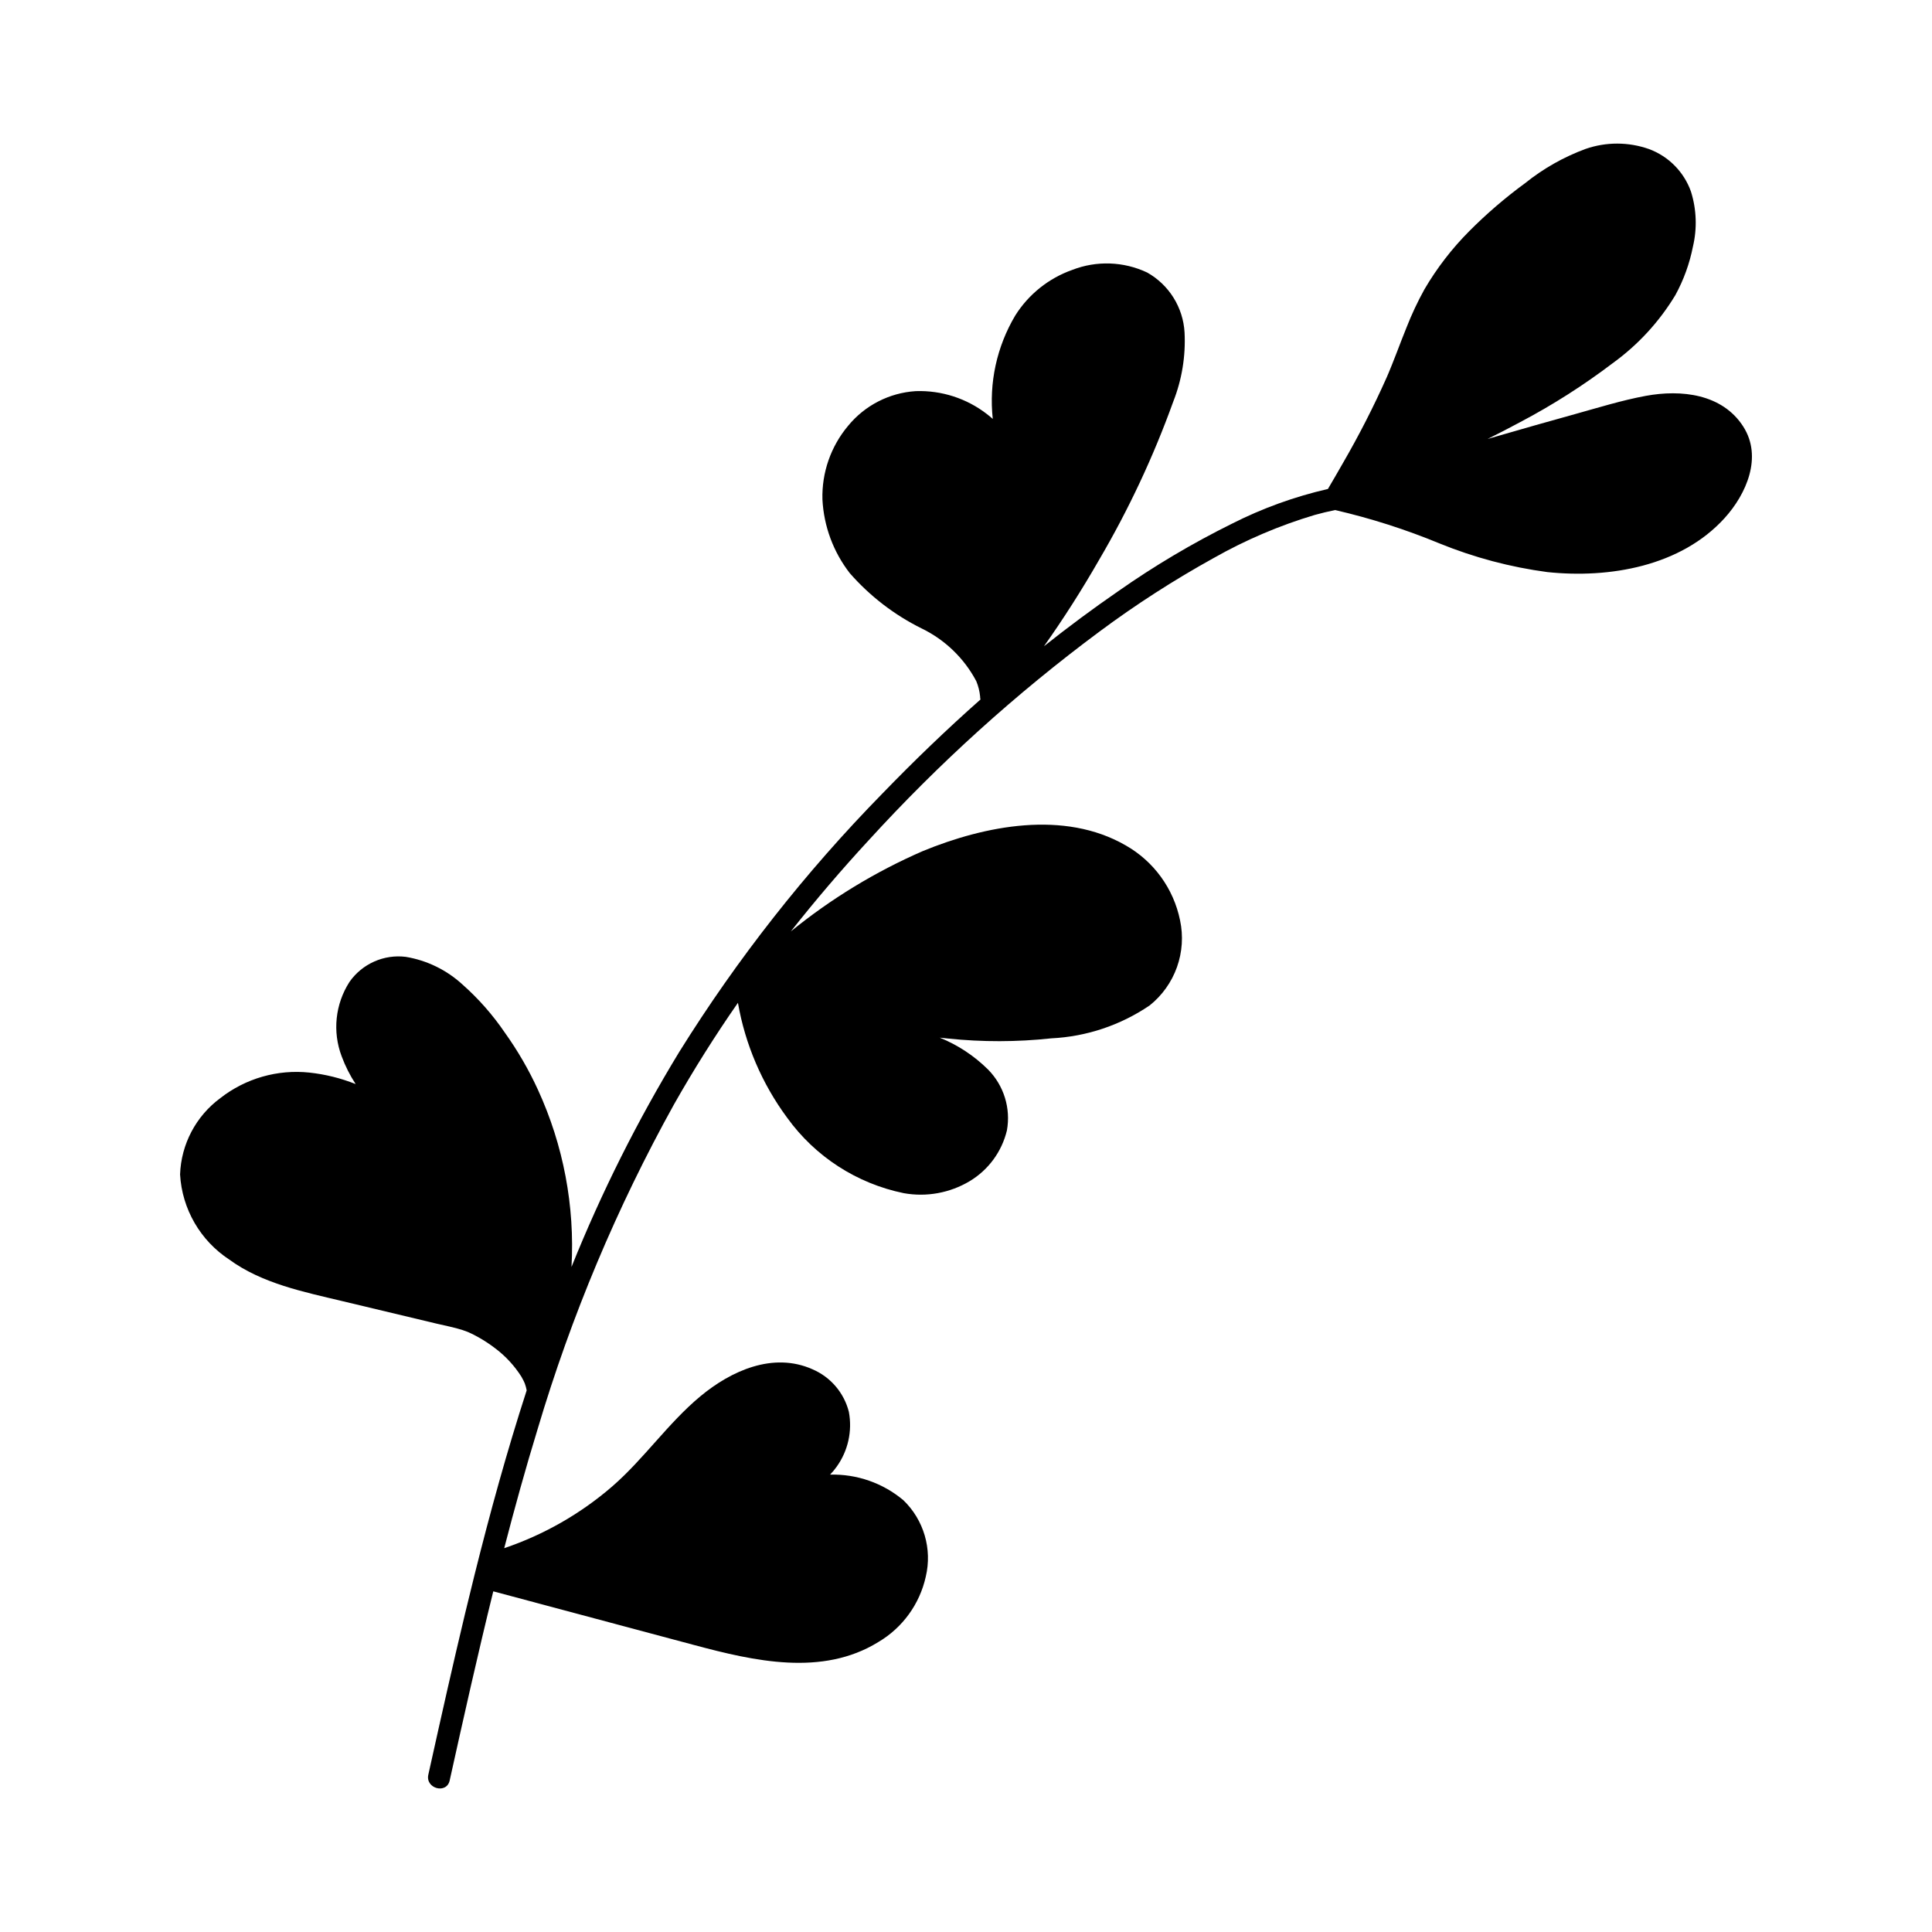 <?xml version="1.0" encoding="UTF-8"?>
<!-- The Best Svg Icon site in the world: iconSvg.co, Visit us! https://iconsvg.co -->
<svg fill="#000000" width="800px" height="800px" version="1.1" viewBox="144 144 512 512" xmlns="http://www.w3.org/2000/svg">
 <path d="m605.98 257.04c-5.574-8.699-16.488-9.852-25.805-8.137-6.356 1.172-12.617 3.129-18.84 4.856-6.961 1.93-13.91 3.902-20.848 5.918-0.758 0.219-1.512 0.441-2.269 0.66 2.918-1.457 5.828-2.941 8.699-4.5v0.004c8.562-4.519 16.738-9.73 24.453-15.586 6.699-4.84 12.355-10.98 16.625-18.059 2.199-4.023 3.766-8.359 4.652-12.855 1.137-4.812 0.957-9.84-0.52-14.559-1.855-5.227-5.934-9.359-11.133-11.285-5.438-1.914-11.367-1.922-16.812-0.027-5.793 2.137-11.199 5.199-16.012 9.07-5.266 3.852-10.227 8.113-14.828 12.742-4.586 4.609-8.57 9.785-11.855 15.398-1.793 3.242-3.371 6.602-4.723 10.051-0.895 2.191-1.73 4.406-2.582 6.613-0.43 1.109-0.863 2.219-1.305 3.324-0.25 0.625-0.508 1.25-0.766 1.875l-0.16 0.387-0.008 0.016c-0.152 0.355-0.305 0.711-0.457 1.07v-0.004c-3.449 7.746-7.309 15.301-11.559 22.641-1.316 2.324-2.664 4.629-4.016 6.93-8.824 2.023-17.371 5.113-25.445 9.207-10.5 5.199-20.586 11.188-30.176 17.918-6.703 4.625-13.246 9.48-19.633 14.559 5.242-7.391 10.109-15.047 14.613-22.898 7.82-13.324 14.391-27.344 19.633-41.879 2.309-5.836 3.336-12.102 3.019-18.371-0.371-6.641-4.106-12.633-9.902-15.898-6.246-2.953-13.438-3.203-19.875-0.691-6.246 2.211-11.562 6.469-15.09 12.074-4.906 8.25-7 17.867-5.961 27.41-0.492-0.422-0.984-0.848-1.508-1.25-5.391-4.191-12.086-6.352-18.91-6.113-6.996 0.445-13.492 3.781-17.934 9.211-4.566 5.445-6.981 12.375-6.789 19.48 0.359 7.106 2.887 13.926 7.246 19.547 5.324 6.082 11.793 11.055 19.031 14.645 6.203 3 11.281 7.902 14.5 13.988 0.535 1.293 0.875 2.656 1.012 4.047-0.012 0.27 0.023 0.539 0.098 0.797-9.035 7.996-17.727 16.371-26.094 25.027-20.352 20.785-38.379 43.723-53.762 68.414-11.059 18.164-20.602 37.211-28.531 56.945 0.906-16.141-2.144-32.254-8.887-46.945-2.43-5.305-5.363-10.367-8.754-15.117-3.199-4.707-6.969-9-11.23-12.773-4.199-3.863-9.434-6.418-15.066-7.348-2.848-0.352-5.742 0.082-8.363 1.254-2.625 1.168-4.883 3.027-6.527 5.379-3.785 5.875-4.559 13.195-2.082 19.73 0.957 2.586 2.199 5.051 3.711 7.356-3.922-1.566-8.039-2.59-12.234-3.043-8.461-0.902-16.938 1.527-23.641 6.769-6.453 4.762-10.379 12.211-10.66 20.227 0.523 9.141 5.344 17.496 13 22.527 8.719 6.371 19.742 8.59 30.035 11.047 5.512 1.316 11.027 2.633 16.539 3.949l8.27 1.977c2.332 0.559 4.734 0.996 7.019 1.734 0.371 0.121 0.742 0.254 1.109 0.395 0.141 0.055 0.285 0.109 0.422 0.168l0.008 0.004 0.125 0.055c0.844 0.379 1.672 0.797 2.481 1.25v0.004c1.625 0.906 3.184 1.934 4.656 3.078 2.684 2.043 4.981 4.551 6.789 7.398 0.207 0.352 0.398 0.711 0.578 1.078 0.07 0.141 0.309 0.695 0.328 0.727 0.215 0.594 0.383 1.199 0.496 1.82-5.219 16.098-9.707 32.414-13.801 48.832-0.02 0.059-0.031 0.121-0.047 0.184-3.363 13.496-6.465 27.059-9.5 40.625-0.91 4.07-1.816 8.145-2.719 12.219-0.812 3.668 4.84 5.231 5.66 1.531 3.707-16.734 7.449-33.48 11.555-50.129 17.789 4.754 35.578 9.512 53.367 14.266 15.734 4.203 33.793 8.359 48.668-0.824l0.008-0.004c6.406-3.781 10.957-10.051 12.57-17.312 1.75-7.332-0.508-15.047-5.938-20.281-5.43-4.555-12.34-6.965-19.426-6.773 0.637-0.641 1.215-1.336 1.734-2.074 3.035-4.211 4.207-9.48 3.246-14.578-1.285-5.055-4.852-9.223-9.648-11.273-10.426-4.648-21.586 0.406-29.734 7.191-8.574 7.141-14.898 16.539-23.32 23.855-8.395 7.258-18.117 12.816-28.629 16.367 2.746-10.602 5.664-21.156 8.875-31.629 8.883-29.887 20.992-58.719 36.121-85.98 5.238-9.246 10.887-18.219 16.941-26.918 1.922 11.031 6.387 21.461 13.051 30.465 7.422 10.297 18.449 17.43 30.887 19.98 6.019 1.086 12.23-0.043 17.48-3.18 4.957-2.977 8.512-7.816 9.863-13.438 1.062-5.867-0.801-11.887-4.984-16.133-3.672-3.644-8.027-6.519-12.82-8.461 0.723 0.078 1.449 0.164 2.176 0.234 9.109 0.949 18.293 0.934 27.398-0.051 9.32-0.453 18.34-3.473 26.059-8.719 3.305-2.641 5.809-6.152 7.231-10.137 1.422-3.984 1.707-8.289 0.824-12.426-1.711-8.391-6.965-15.629-14.41-19.852-16.305-9.41-37.254-5.262-53.723 1.492-12.594 5.477-24.379 12.648-35.027 21.32 6.555-8.305 13.43-16.352 20.625-24.148h0.004c18.555-20.352 39.031-38.871 61.141-55.297 9.652-7.18 19.777-13.699 30.305-19.523 8.465-4.797 17.441-8.625 26.762-11.41 1.789-0.5 3.598-0.93 5.418-1.301 9.453 2.184 18.711 5.144 27.68 8.852 9.156 3.727 18.754 6.277 28.555 7.586 16.469 1.73 35.395-1.516 47-14.328 5.758-6.356 10.078-16.188 4.926-24.23z"/>
</svg>